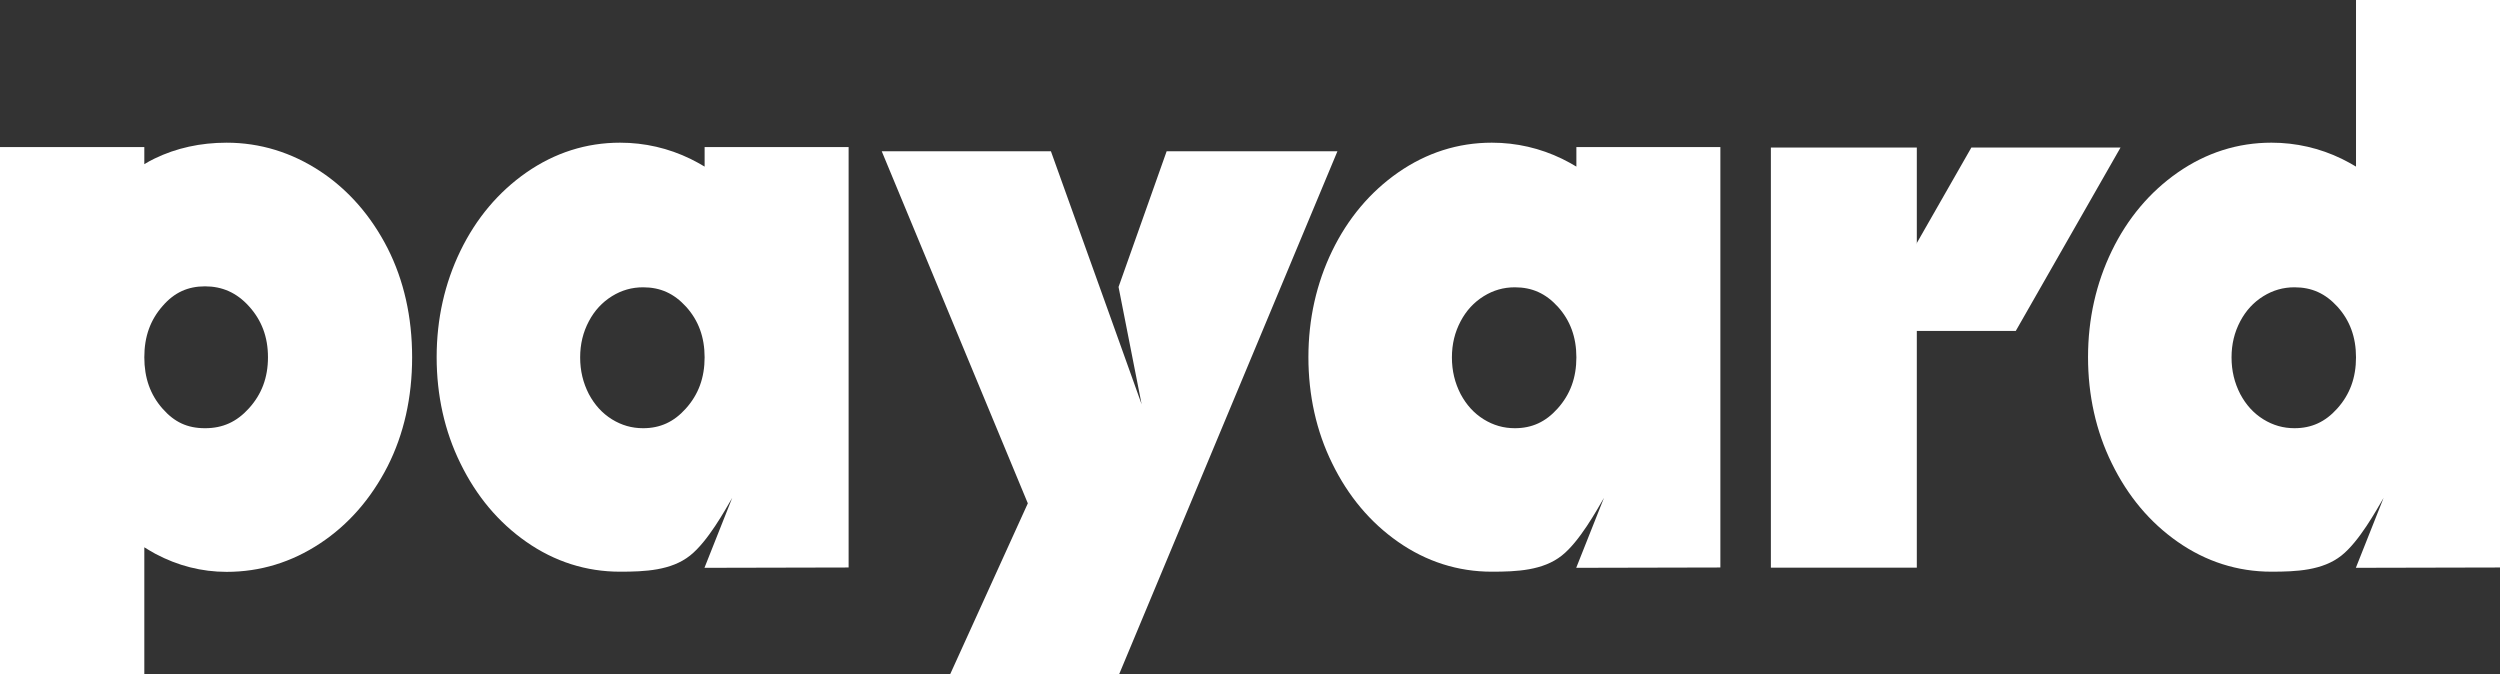 <?xml version="1.0" encoding="UTF-8"?> <svg xmlns="http://www.w3.org/2000/svg" width="1880" height="507" viewBox="0 0 1880 507" fill="none"><rect x="0" y="0" width="1880" height="507" fill="#333333" stroke="none"/><path d="M877.323 113.736L841.147 215.807L858.506 304.024L834.106 235.856L790.283 113.736H663.062L772.924 378.511L703.729 530.766H831.679L1005.76 113.736H877.323Z" fill="white"></path><path d="M291.466 186.65C278.963 162.226 261.968 142.784 240.845 128.81C219.237 114.593 195.565 107.303 170.437 107.303C150.771 107.303 132.562 111.313 116.295 119.211C113.625 120.548 110.954 121.884 108.526 123.464V110.584H0V537.334H108.526V411.569C111.197 413.27 113.989 414.85 116.781 416.43C133.655 425.422 151.621 430.039 170.437 430.039C195.565 430.039 219.237 422.87 240.845 408.531C261.968 394.557 278.963 375.115 291.466 350.692C303.727 326.511 309.918 298.927 309.918 268.671C309.918 238.414 303.727 210.831 291.466 186.65ZM201.514 268.671C201.514 283.981 196.779 296.497 187.189 307.069C177.963 317.276 167.523 322.015 154.17 322.015C140.817 322.015 131.105 317.397 122.244 307.312C113.018 296.862 108.526 284.224 108.526 268.671C108.526 253.117 113.018 240.602 122.365 230.03C131.105 219.944 141.302 215.327 154.17 215.327C167.038 215.327 177.963 220.066 187.189 230.273C196.779 240.845 201.514 253.36 201.514 268.671Z" fill="white"></path><path d="M1771.72 0V125.279C1768.32 123.213 1764.68 121.269 1761.03 119.446C1744.52 111.427 1726.68 107.295 1708.11 107.295C1682.74 107.295 1659.06 114.829 1637.58 129.775C1616.7 144.356 1599.94 164.163 1588.05 188.708C1576.27 213.011 1570.2 239.865 1570.2 268.542C1570.2 297.219 1576.15 324.194 1588.05 348.375C1600.07 373.042 1616.7 392.849 1637.58 407.43C1658.94 422.376 1682.74 429.91 1708.11 429.91C1726.8 429.91 1746.59 429.059 1760.79 417.759C1774.14 407.187 1787.01 383.735 1792.48 374.379L1771.6 426.994L1880 426.751V0H1771.6H1771.72ZM1771.72 268.663C1771.72 284.095 1767.1 296.611 1757.64 307.183C1748.65 317.268 1738.33 322.007 1725.47 322.007C1716.97 322.007 1709.32 319.82 1702.04 315.324C1694.63 310.707 1689.05 304.509 1684.68 296.368C1680.31 287.862 1678.12 278.87 1678.12 268.785C1678.12 258.699 1680.31 249.829 1684.68 241.566C1688.93 233.546 1694.63 227.349 1702.04 222.732C1709.32 218.236 1716.97 216.049 1725.47 216.049C1738.45 216.049 1748.65 220.666 1757.76 230.63C1767.1 240.959 1771.72 253.474 1771.72 268.785V268.663Z" fill="white"></path><path d="M1441.44 274.019V426.881H1331.7V110.949H1441.44V143.514" fill="white"></path><path d="M1482.47 110.949L1403.69 248.865H1515.86L1594.64 110.949H1482.47Z" fill="white"></path><path d="M1185.44 110.58V125.283C1182.04 123.217 1178.39 121.273 1174.75 119.45C1158.24 111.43 1140.4 107.299 1121.83 107.299C1096.45 107.299 1072.78 114.833 1051.3 129.779C1030.42 144.36 1013.66 164.167 1001.77 188.712C989.992 213.014 983.922 239.869 983.922 268.545C983.922 297.222 989.87 324.198 1001.77 348.379C1013.78 373.046 1030.42 392.852 1051.3 407.434C1072.66 422.38 1096.45 429.914 1121.83 429.914C1140.52 429.914 1160.31 429.063 1174.51 417.762C1187.86 407.191 1200.73 383.739 1206.19 374.383L1185.31 426.997L1293.72 426.754V110.58H1185.31H1185.44ZM1185.44 268.667C1185.44 284.099 1180.82 296.615 1171.35 307.186C1162.37 317.272 1152.05 322.011 1139.18 322.011C1130.69 322.011 1123.04 319.824 1115.76 315.328C1108.35 310.71 1102.77 304.513 1098.4 296.372C1094.03 287.866 1091.84 278.874 1091.84 268.788C1091.84 258.703 1094.03 249.833 1098.4 241.57C1102.65 233.55 1108.35 227.353 1115.76 222.735C1123.04 218.239 1130.69 216.052 1139.18 216.052C1152.17 216.052 1162.37 220.67 1171.48 230.634C1180.82 240.962 1185.44 253.478 1185.44 268.788V268.667Z" fill="white"></path><path d="M529.873 110.58V125.283C526.474 123.217 522.832 121.273 519.19 119.45C502.681 111.43 484.836 107.299 466.263 107.299C440.891 107.299 417.22 114.833 395.733 129.779C374.853 144.36 358.101 164.167 346.204 188.712C334.429 213.014 328.359 239.869 328.359 268.545C328.359 297.222 334.308 324.198 346.204 348.379C358.222 373.046 374.853 392.852 395.733 407.434C417.098 422.38 440.891 429.914 466.263 429.914C484.957 429.914 504.745 429.063 518.948 417.762C532.301 407.191 545.169 383.739 550.631 374.383L529.752 426.997L638.156 426.754V110.58H529.752H529.873ZM529.873 268.667C529.873 284.099 525.26 296.615 515.791 307.186C506.808 317.272 496.49 322.011 483.622 322.011C475.125 322.011 467.477 319.824 460.193 315.328C452.788 310.71 447.204 304.513 442.834 296.372C438.464 287.866 436.278 278.874 436.278 268.788C436.278 258.703 438.464 249.833 442.834 241.57C447.083 233.55 452.788 227.353 460.193 222.735C467.477 218.239 475.125 216.052 483.622 216.052C496.611 216.052 506.808 220.67 515.913 230.634C525.26 240.962 529.873 253.478 529.873 268.788V268.667Z" fill="white"></path></svg> 